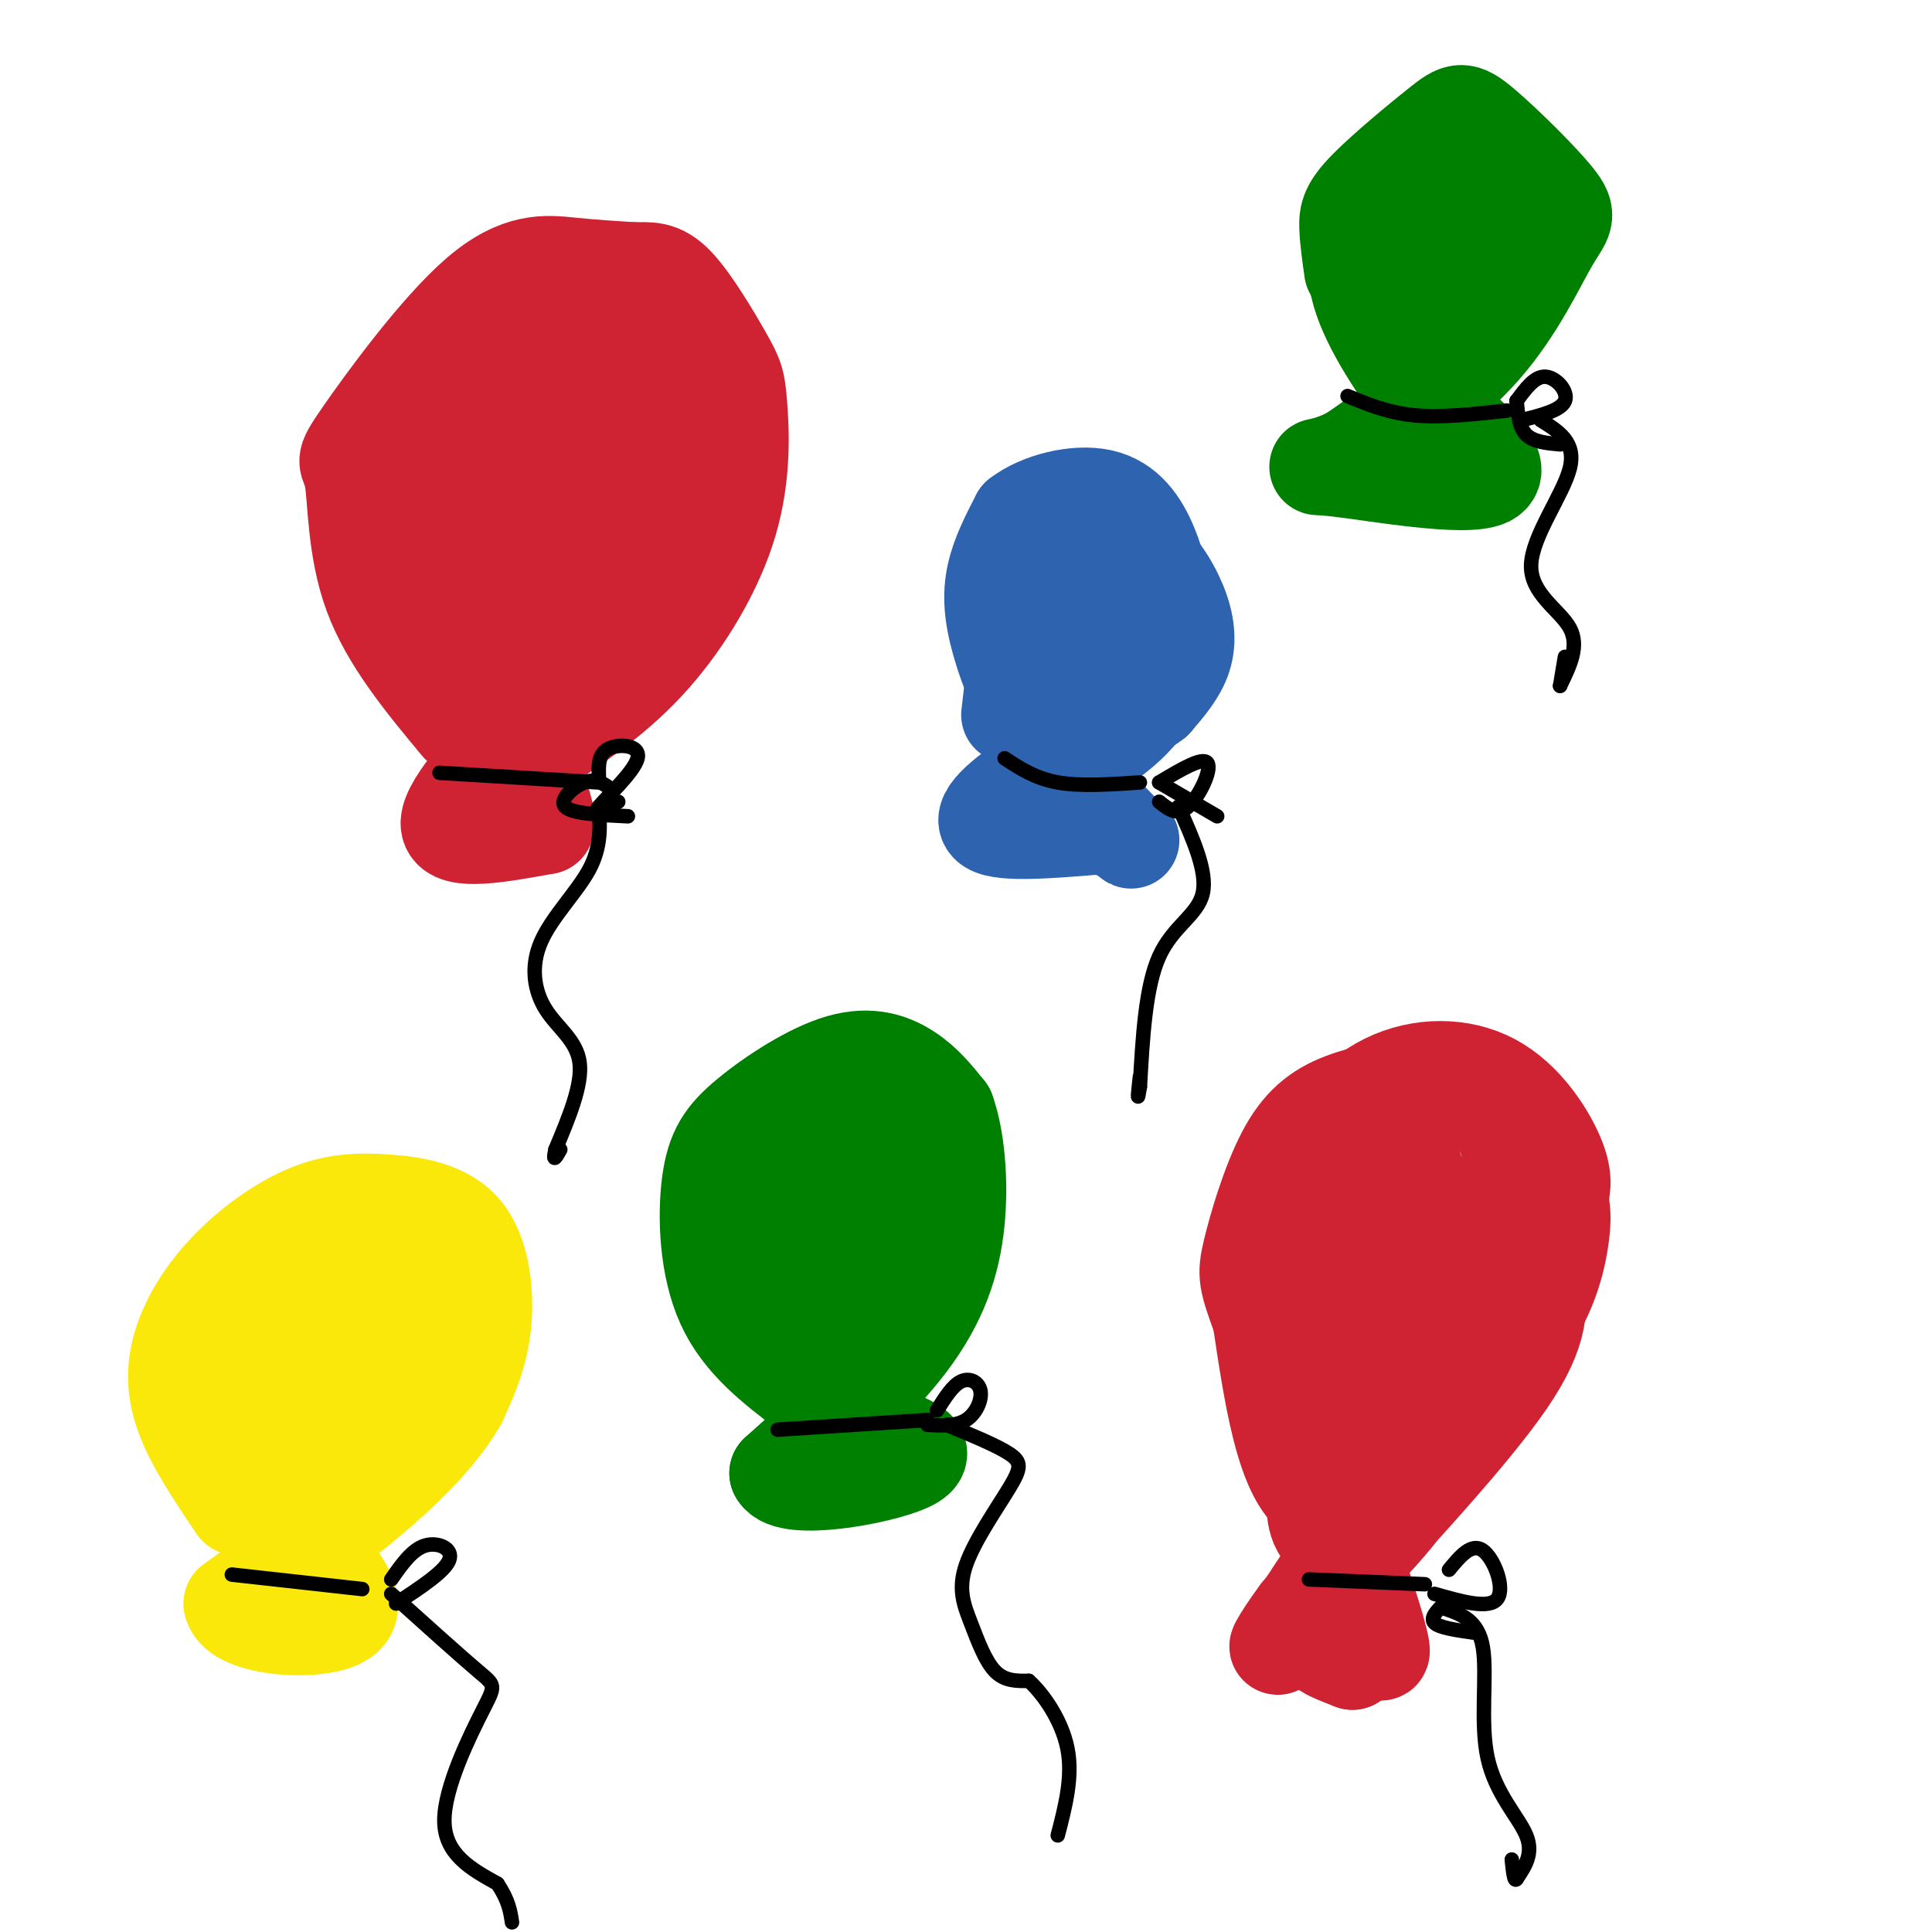 <svg viewBox='0 0 400 400' version='1.1' xmlns='http://www.w3.org/2000/svg' xmlns:xlink='http://www.w3.org/1999/xlink'><g fill='none' stroke='#cf2233' stroke-width='20' stroke-linecap='round' stroke-linejoin='round'><path d='M95,150c-7.254,-8.744 -14.508,-17.489 -18,-27c-3.492,-9.511 -3.223,-19.789 -4,-24c-0.777,-4.211 -2.600,-2.356 2,-9c4.600,-6.644 15.623,-21.789 24,-29c8.377,-7.211 14.108,-6.489 19,-6c4.892,0.489 8.946,0.744 13,1'/><path d='M131,56c3.487,0.010 5.704,-0.465 9,3c3.296,3.465 7.670,10.870 10,15c2.330,4.130 2.614,4.983 3,10c0.386,5.017 0.873,14.197 -2,24c-2.873,9.803 -9.107,20.229 -16,28c-6.893,7.771 -14.447,12.885 -22,18'/><path d='M113,154c-4.833,3.667 -5.917,3.833 -7,4'/><path d='M108,150c-7.917,8.750 -15.833,17.500 -15,21c0.833,3.500 10.417,1.750 20,0'/><path d='M113,171c1.083,-4.406 -6.210,-15.421 -9,-26c-2.790,-10.579 -1.078,-20.722 1,-29c2.078,-8.278 4.521,-14.690 8,-19c3.479,-4.310 7.994,-6.517 9,-3c1.006,3.517 -1.497,12.759 -4,22'/><path d='M118,116c-2.109,8.462 -5.381,18.616 -4,22c1.381,3.384 7.416,-0.003 12,-5c4.584,-4.997 7.715,-11.605 10,-18c2.285,-6.395 3.722,-12.577 3,-17c-0.722,-4.423 -3.603,-7.085 -8,-9c-4.397,-1.915 -10.311,-3.082 -15,4c-4.689,7.082 -8.154,22.414 -7,30c1.154,7.586 6.926,7.427 13,2c6.074,-5.427 12.450,-16.122 15,-25c2.550,-8.878 1.275,-15.939 0,-23'/><path d='M137,77c-1.085,-4.873 -3.798,-5.557 -7,-6c-3.202,-0.443 -6.895,-0.645 -9,-1c-2.105,-0.355 -2.623,-0.863 -6,9c-3.377,9.863 -9.614,30.095 -11,39c-1.386,8.905 2.077,6.482 6,3c3.923,-3.482 8.305,-8.023 13,-15c4.695,-6.977 9.702,-16.390 9,-24c-0.702,-7.610 -7.114,-13.416 -10,-16c-2.886,-2.584 -2.245,-1.946 -4,0c-1.755,1.946 -5.907,5.201 -10,12c-4.093,6.799 -8.128,17.142 -10,25c-1.872,7.858 -1.581,13.231 2,14c3.581,0.769 10.452,-3.066 14,-9c3.548,-5.934 3.774,-13.967 4,-22'/><path d='M118,86c-0.371,-6.548 -3.298,-11.918 -7,-11c-3.702,0.918 -8.178,8.125 -12,17c-3.822,8.875 -6.991,19.420 -9,26c-2.009,6.580 -2.858,9.196 1,8c3.858,-1.196 12.423,-6.202 17,-13c4.577,-6.798 5.167,-15.387 3,-22c-2.167,-6.613 -7.090,-11.250 -11,-12c-3.910,-0.750 -6.808,2.388 -9,10c-2.192,7.612 -3.679,19.697 -2,25c1.679,5.303 6.522,3.823 9,3c2.478,-0.823 2.590,-0.991 4,-4c1.410,-3.009 4.117,-8.860 4,-12c-0.117,-3.140 -3.059,-3.570 -6,-4'/><path d='M100,97c-1.500,-0.833 -2.250,-0.917 -3,-1'/><path d='M272,289c-1.648,-14.501 -3.297,-29.003 -3,-37c0.297,-7.997 2.539,-9.491 4,-11c1.461,-1.509 2.140,-3.034 7,-6c4.860,-2.966 13.901,-7.372 19,-9c5.099,-1.628 6.258,-0.477 9,1c2.742,1.477 7.069,3.279 8,8c0.931,4.721 -1.535,12.360 -4,20'/><path d='M312,255c-7.000,12.833 -22.500,34.917 -38,57'/><path d='M274,312c-2.533,10.600 10.133,8.600 13,2c2.867,-6.600 -4.067,-17.800 -11,-29'/><path d='M276,285c-0.778,1.578 2.778,20.022 2,20c-0.778,-0.022 -5.889,-18.511 -11,-37'/><path d='M267,268c-2.053,-7.506 -1.684,-7.770 -1,-11c0.684,-3.230 1.683,-9.426 5,-16c3.317,-6.574 8.951,-13.525 16,-17c7.049,-3.475 15.513,-3.474 22,0c6.487,3.474 10.996,10.421 13,15c2.004,4.579 1.502,6.789 1,9'/><path d='M323,248c0.369,2.429 0.792,4.000 0,9c-0.792,5.000 -2.798,13.429 -11,23c-8.202,9.571 -22.601,20.286 -37,31'/><path d='M275,311c-8.500,-1.167 -11.250,-19.583 -14,-38'/><path d='M261,273c-2.912,-8.000 -3.193,-9.000 -2,-14c1.193,-5.000 3.860,-14.000 7,-20c3.140,-6.000 6.754,-9.000 12,-11c5.246,-2.000 12.123,-3.000 19,-4'/><path d='M297,224c5.630,0.553 10.206,3.935 13,8c2.794,4.065 3.807,8.813 2,15c-1.807,6.187 -6.435,13.812 -12,21c-5.565,7.188 -12.069,13.940 -15,16c-2.931,2.060 -2.291,-0.572 -3,0c-0.709,0.572 -2.768,4.346 0,-5c2.768,-9.346 10.362,-31.813 11,-36c0.638,-4.187 -5.681,9.907 -12,24'/><path d='M281,267c-4.167,9.131 -8.583,19.958 -8,15c0.583,-4.958 6.167,-25.702 8,-23c1.833,2.702 -0.083,28.851 -2,55'/><path d='M279,314c-1.619,7.298 -4.667,-1.958 -6,-3c-1.333,-1.042 -0.952,6.131 2,7c2.952,0.869 8.476,-4.565 14,-10'/><path d='M289,308c7.289,-9.511 18.511,-28.289 20,-30c1.489,-1.711 -6.756,13.644 -15,29'/><path d='M294,307c-5.893,8.631 -13.125,15.708 -9,11c4.125,-4.708 19.607,-21.202 27,-32c7.393,-10.798 6.696,-15.899 6,-21'/><path d='M318,265c0.750,-5.250 -0.375,-7.875 -1,-14c-0.625,-6.125 -0.750,-15.750 -5,-8c-4.250,7.750 -12.625,32.875 -21,58'/><path d='M291,301c-3.089,10.222 -0.311,6.778 -3,10c-2.689,3.222 -10.844,13.111 -19,23'/><path d='M269,334c-4.393,5.917 -5.875,9.208 -3,5c2.875,-4.208 10.107,-15.917 13,-19c2.893,-3.083 1.446,2.458 0,8'/><path d='M279,328c1.881,5.464 6.583,15.125 7,14c0.417,-1.125 -3.452,-13.036 -5,-17c-1.548,-3.964 -0.774,0.018 0,4'/><path d='M281,329c-0.083,2.512 -0.292,6.792 -2,9c-1.708,2.208 -4.917,2.345 -5,3c-0.083,0.655 2.958,1.827 6,3'/><path d='M280,344c0.333,-0.667 -1.833,-3.833 -4,-7'/></g>
<g fill='none' stroke='#008000' stroke-width='20' stroke-linecap='round' stroke-linejoin='round'><path d='M167,288c-6.730,-5.111 -13.461,-10.222 -17,-18c-3.539,-7.778 -3.888,-18.222 -3,-25c0.888,-6.778 3.011,-9.889 8,-14c4.989,-4.111 12.843,-9.222 19,-11c6.157,-1.778 10.616,-0.222 14,2c3.384,2.222 5.692,5.111 8,8'/><path d='M196,230c1.964,5.274 2.875,14.458 2,23c-0.875,8.542 -3.536,16.440 -10,25c-6.464,8.560 -16.732,17.780 -27,27'/><path d='M161,305c2.156,4.067 21.044,0.733 27,-2c5.956,-2.733 -1.022,-4.867 -8,-7'/><path d='M180,296c-4.825,-4.979 -12.887,-13.928 -17,-23c-4.113,-9.072 -4.278,-18.267 -3,-25c1.278,-6.733 3.998,-11.005 8,-14c4.002,-2.995 9.286,-4.713 12,-2c2.714,2.713 2.857,9.856 3,17'/><path d='M183,249c-2.033,10.586 -8.615,28.550 -10,32c-1.385,3.450 2.428,-7.614 4,-16c1.572,-8.386 0.902,-14.095 -1,-18c-1.902,-3.905 -5.036,-6.005 -6,0c-0.964,6.005 0.240,20.117 1,27c0.760,6.883 1.074,6.538 3,-1c1.926,-7.538 5.463,-22.269 9,-37'/><path d='M280,56c-0.462,-3.262 -0.923,-6.524 -1,-9c-0.077,-2.476 0.232,-4.165 4,-8c3.768,-3.835 10.996,-9.818 15,-13c4.004,-3.182 4.786,-3.565 9,0c4.214,3.565 11.862,11.079 15,15c3.138,3.921 1.768,4.248 -1,9c-2.768,4.752 -6.934,13.929 -14,22c-7.066,8.071 -17.033,15.035 -27,22'/><path d='M280,94c-6.881,3.750 -10.583,2.125 -3,3c7.583,0.875 26.452,4.250 31,2c4.548,-2.250 -5.226,-10.125 -15,-18'/><path d='M293,81c-5.279,-7.202 -10.975,-16.206 -12,-23c-1.025,-6.794 2.622,-11.378 7,-16c4.378,-4.622 9.486,-9.283 13,-11c3.514,-1.717 5.432,-0.491 4,7c-1.432,7.491 -6.216,21.245 -11,35'/><path d='M294,73c1.267,-1.311 9.933,-22.089 11,-27c1.067,-4.911 -5.467,6.044 -12,17'/></g>
<g fill='none' stroke='#fae80b' stroke-width='20' stroke-linecap='round' stroke-linejoin='round'><path d='M49,312c-4.449,-6.590 -8.899,-13.179 -11,-19c-2.101,-5.821 -1.854,-10.873 0,-16c1.854,-5.127 5.313,-10.328 10,-15c4.687,-4.672 10.601,-8.815 16,-11c5.399,-2.185 10.282,-2.410 16,-2c5.718,0.410 12.270,1.457 16,6c3.730,4.543 4.637,12.584 4,19c-0.637,6.416 -2.819,11.208 -5,16'/><path d='M95,290c-3.222,5.689 -8.778,11.911 -17,19c-8.222,7.089 -19.111,15.044 -30,23'/><path d='M48,332c0.933,5.089 18.267,6.311 23,3c4.733,-3.311 -3.133,-11.156 -11,-19'/><path d='M60,316c-3.733,-9.461 -7.564,-23.612 -8,-32c-0.436,-8.388 2.524,-11.013 6,-14c3.476,-2.987 7.468,-6.337 11,-5c3.532,1.337 6.605,7.360 8,11c1.395,3.640 1.113,4.897 -2,10c-3.113,5.103 -9.056,14.051 -15,23'/><path d='M60,309c2.639,-3.390 16.738,-23.365 21,-33c4.262,-9.635 -1.311,-8.930 -5,-9c-3.689,-0.070 -5.494,-0.916 -7,3c-1.506,3.916 -2.713,12.593 -2,16c0.713,3.407 3.347,1.545 6,-1c2.653,-2.545 5.327,-5.772 8,-9'/><path d='M81,276c2.343,-4.503 4.200,-11.262 4,-14c-0.200,-2.738 -2.455,-1.456 -5,1c-2.545,2.456 -5.378,6.086 -9,12c-3.622,5.914 -8.033,14.111 -5,12c3.033,-2.111 13.509,-14.530 16,-19c2.491,-4.470 -3.003,-0.991 -6,4c-2.997,4.991 -3.499,11.496 -4,18'/></g>
<g fill='none' stroke='#2d63af' stroke-width='20' stroke-linecap='round' stroke-linejoin='round'><path d='M209,148c1.677,-14.401 3.354,-28.803 6,-35c2.646,-6.197 6.262,-4.191 10,-3c3.738,1.191 7.600,1.567 11,4c3.400,2.433 6.338,6.924 8,11c1.662,4.076 2.046,7.736 1,11c-1.046,3.264 -3.523,6.132 -6,9'/><path d='M239,145c-5.488,4.131 -16.208,9.958 -24,15c-7.792,5.042 -12.655,9.298 -10,11c2.655,1.702 12.827,0.851 23,0'/><path d='M228,171c5.508,1.315 7.777,4.601 5,2c-2.777,-2.601 -10.600,-11.089 -16,-19c-5.400,-7.911 -8.377,-15.245 -10,-21c-1.623,-5.755 -1.892,-9.930 -1,-14c0.892,-4.070 2.946,-8.035 5,-12'/><path d='M211,107c4.068,-3.191 11.736,-5.167 17,-4c5.264,1.167 8.122,5.478 10,10c1.878,4.522 2.775,9.256 3,15c0.225,5.744 -0.221,12.498 -4,18c-3.779,5.502 -10.889,9.751 -18,14'/><path d='M219,160c-0.853,-5.014 6.014,-24.551 8,-33c1.986,-8.449 -0.908,-5.812 -3,-6c-2.092,-0.188 -3.381,-3.202 -4,0c-0.619,3.202 -0.568,12.621 1,15c1.568,2.379 4.653,-2.283 6,-7c1.347,-4.717 0.956,-9.491 0,-11c-0.956,-1.509 -2.478,0.245 -4,2'/><path d='M223,120c-0.333,2.500 0.833,7.750 2,13'/></g>
<g fill='none' stroke='#000000' stroke-width='3' stroke-linecap='round' stroke-linejoin='round'><path d='M91,160c0.000,0.000 33.000,2.000 33,2'/><path d='M124,161c-0.095,-2.458 -0.190,-4.917 2,-6c2.190,-1.083 6.667,-0.792 6,2c-0.667,2.792 -6.476,8.083 -8,10c-1.524,1.917 1.238,0.458 4,-1'/><path d='M126,163c-1.378,-0.933 -2.756,-1.867 -5,-1c-2.244,0.867 -5.356,3.533 -4,5c1.356,1.467 7.178,1.733 13,2'/><path d='M124,167c0.254,4.161 0.507,8.322 -2,13c-2.507,4.678 -7.775,9.872 -10,15c-2.225,5.128 -1.407,10.188 1,14c2.407,3.812 6.402,6.375 7,11c0.598,4.625 -2.201,11.313 -5,18'/><path d='M115,238c-0.667,3.000 0.167,1.500 1,0'/><path d='M208,157c3.167,2.083 6.333,4.167 11,5c4.667,0.833 10.833,0.417 17,0'/><path d='M240,162c4.533,-2.711 9.067,-5.422 10,-4c0.933,1.422 -1.733,6.978 -4,9c-2.267,2.022 -4.133,0.511 -6,-1'/><path d='M240,162c0.000,0.000 12.000,7.000 12,7'/><path d='M244,167c3.022,6.756 6.044,13.511 5,18c-1.044,4.489 -6.156,6.711 -9,13c-2.844,6.289 -3.422,16.644 -4,27'/><path d='M236,225c-0.667,4.167 -0.333,1.083 0,-2'/><path d='M279,82c4.250,1.750 8.500,3.500 14,4c5.500,0.500 12.250,-0.250 19,-1'/><path d='M314,83c1.889,-2.578 3.778,-5.156 6,-5c2.222,0.156 4.778,3.044 4,5c-0.778,1.956 -4.889,2.978 -9,4'/><path d='M314,83c0.000,0.000 0.000,0.000 0,0'/><path d='M314,83c0.250,2.750 0.500,5.500 2,7c1.500,1.500 4.250,1.750 7,2'/><path d='M319,87c3.690,2.280 7.381,4.560 6,10c-1.381,5.440 -7.833,14.042 -8,20c-0.167,5.958 5.952,9.274 8,13c2.048,3.726 0.024,7.863 -2,12'/><path d='M323,142c-0.167,1.000 0.417,-2.500 1,-6'/><path d='M271,327c0.000,0.000 24.000,1.000 24,1'/><path d='M300,325c2.333,-2.822 4.667,-5.644 7,-4c2.333,1.644 4.667,7.756 3,10c-1.667,2.244 -7.333,0.622 -13,-1'/><path d='M299,332c-1.500,1.500 -3.000,3.000 -2,4c1.000,1.000 4.500,1.500 8,2'/><path d='M299,333c3.518,1.202 7.036,2.405 8,8c0.964,5.595 -0.625,15.583 1,23c1.625,7.417 6.464,12.262 8,16c1.536,3.738 -0.232,6.369 -2,9'/><path d='M314,389c-0.500,0.833 -0.750,-1.583 -1,-4'/><path d='M161,296c0.000,0.000 31.000,-2.000 31,-2'/><path d='M194,292c1.619,-2.589 3.238,-5.179 5,-6c1.762,-0.821 3.667,0.125 4,2c0.333,1.875 -0.905,4.679 -3,6c-2.095,1.321 -5.048,1.161 -8,1'/><path d='M196,295c5.221,2.152 10.442,4.303 13,6c2.558,1.697 2.453,2.938 0,7c-2.453,4.062 -7.256,10.944 -9,16c-1.744,5.056 -0.431,8.284 1,12c1.431,3.716 2.980,7.919 5,10c2.020,2.081 4.510,2.041 7,2'/><path d='M213,348c2.956,2.622 6.844,8.178 8,14c1.156,5.822 -0.422,11.911 -2,18'/><path d='M48,326c0.000,0.000 27.000,3.000 27,3'/><path d='M81,327c2.156,-3.089 4.311,-6.178 7,-7c2.689,-0.822 5.911,0.622 5,3c-0.911,2.378 -5.956,5.689 -11,9'/><path d='M81,330c7.190,6.464 14.381,12.929 18,16c3.619,3.071 3.667,2.750 1,8c-2.667,5.250 -8.048,16.071 -8,23c0.048,6.929 5.524,9.964 11,13'/><path d='M103,390c2.333,3.500 2.667,5.750 3,8'/></g>
</svg>
